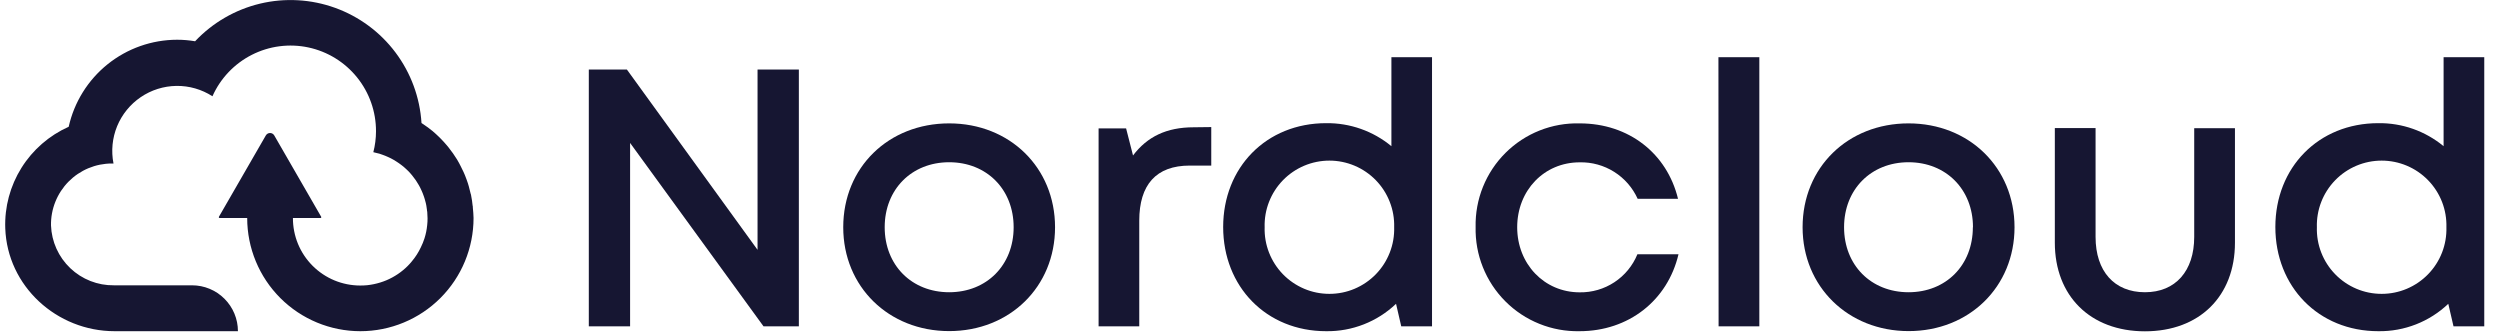 <?xml version="1.0" encoding="utf-8"?>
<svg width="105" height="14" viewBox="0 0 105 14" fill="none" xmlns="http://www.w3.org/2000/svg">
<g clip-path="url(#clip0_301_2)">
<path d="M33.552 2.92V13.705H32.067L26.464 6.003V13.705H24.73V2.92H26.329L31.817 10.493V2.92H33.552Z" fill="#161632"/>
<path d="M35.416 9.544C35.416 7.028 37.321 5.182 39.865 5.182C42.409 5.182 44.312 7.039 44.312 9.544C44.312 12.049 42.405 13.906 39.865 13.906C37.325 13.906 35.416 12.044 35.416 9.544ZM42.573 9.544C42.573 7.952 41.44 6.814 39.865 6.814C38.29 6.814 37.157 7.952 37.157 9.544C37.157 11.137 38.29 12.274 39.865 12.274C41.44 12.274 42.573 11.137 42.573 9.544Z" fill="#161632"/>
<path d="M50.873 5.337V6.954H49.971C48.556 6.954 47.849 7.761 47.849 9.268V13.705H46.141V5.392H47.296L47.587 6.53C48.182 5.74 48.998 5.346 50.133 5.346L50.873 5.337Z" fill="#161632"/>
<path d="M60.145 2.402V13.705H58.852L58.634 12.76C57.843 13.513 56.789 13.926 55.698 13.91C53.182 13.91 51.373 12.038 51.373 9.535C51.373 7.033 53.182 5.173 55.698 5.173C56.697 5.161 57.669 5.503 58.439 6.14V2.402H60.145ZM58.555 9.544C58.565 9.18 58.503 8.818 58.37 8.479C58.238 8.14 58.04 7.831 57.786 7.57C57.532 7.309 57.229 7.102 56.894 6.96C56.559 6.819 56.199 6.746 55.835 6.746C55.471 6.746 55.111 6.819 54.776 6.96C54.441 7.102 54.137 7.309 53.883 7.57C53.63 7.831 53.431 8.14 53.299 8.479C53.167 8.818 53.104 9.18 53.115 9.544C53.104 9.908 53.167 10.27 53.299 10.609C53.431 10.948 53.63 11.257 53.883 11.518C54.137 11.779 54.441 11.986 54.776 12.128C55.111 12.27 55.471 12.342 55.835 12.342C56.199 12.342 56.559 12.27 56.894 12.128C57.229 11.986 57.532 11.779 57.786 11.518C58.04 11.257 58.238 10.948 58.37 10.609C58.503 10.27 58.565 9.908 58.555 9.544Z" fill="#161632"/>
<path d="M61.976 9.535C61.964 8.958 62.068 8.385 62.284 7.849C62.5 7.314 62.822 6.828 63.231 6.421C63.64 6.014 64.127 5.694 64.664 5.481C65.2 5.268 65.774 5.167 66.351 5.182C68.407 5.182 70.013 6.442 70.477 8.35H68.782C68.571 7.884 68.228 7.49 67.795 7.218C67.362 6.945 66.858 6.806 66.347 6.818C64.848 6.818 63.722 8.002 63.722 9.544C63.722 11.086 64.857 12.278 66.347 12.278C66.865 12.286 67.373 12.138 67.805 11.853C68.238 11.568 68.574 11.159 68.771 10.679H70.497C70.039 12.622 68.401 13.91 66.34 13.91C65.763 13.922 65.189 13.817 64.654 13.601C64.118 13.386 63.632 13.064 63.224 12.655C62.816 12.246 62.495 11.759 62.281 11.223C62.066 10.687 61.963 10.113 61.976 9.535Z" fill="#161632"/>
<path d="M72.174 2.402H73.892V13.705H72.181L72.174 2.402Z" fill="#161632"/>
<path d="M75.709 9.544C75.709 7.028 77.612 5.182 80.159 5.182C82.705 5.182 84.61 7.039 84.61 9.544C84.61 12.049 82.703 13.906 80.163 13.906C77.623 13.906 75.709 12.044 75.709 9.544ZM82.865 9.544C82.865 7.952 81.731 6.814 80.159 6.814C78.586 6.814 77.451 7.952 77.451 9.544C77.451 11.137 78.584 12.274 80.159 12.274C81.734 12.274 82.86 11.137 82.86 9.544H82.865Z" fill="#161632"/>
<path d="M86.303 10.192V5.379H88.014V9.951C88.014 11.397 88.804 12.274 90.088 12.274C91.372 12.274 92.157 11.382 92.157 9.951V5.383H93.868V10.196C93.868 12.434 92.382 13.915 90.088 13.915C87.793 13.915 86.303 12.429 86.303 10.192Z" fill="#161632"/>
<path d="M104.339 2.402V13.705H103.047L102.828 12.76C102.037 13.513 100.982 13.926 99.89 13.91C97.374 13.91 95.565 12.038 95.565 9.535C95.565 7.033 97.374 5.173 99.89 5.173C100.889 5.16 101.861 5.503 102.631 6.14V2.402H104.339ZM102.749 9.544C102.759 9.18 102.697 8.818 102.565 8.479C102.433 8.14 102.234 7.831 101.98 7.57C101.727 7.309 101.423 7.102 101.088 6.96C100.753 6.819 100.393 6.746 100.029 6.746C99.665 6.746 99.305 6.819 98.97 6.96C98.635 7.102 98.331 7.309 98.078 7.57C97.824 7.831 97.625 8.14 97.493 8.479C97.361 8.818 97.298 9.18 97.309 9.544C97.298 9.908 97.361 10.27 97.493 10.609C97.625 10.948 97.824 11.257 98.078 11.518C98.331 11.779 98.635 11.986 98.97 12.128C99.305 12.27 99.665 12.342 100.029 12.342C100.393 12.342 100.753 12.27 101.088 12.128C101.423 11.986 101.727 11.779 101.98 11.518C102.234 11.257 102.433 10.948 102.565 10.609C102.697 10.27 102.759 9.908 102.749 9.544Z" fill="#161632"/>
<path d="M19.86 8.728C19.86 8.693 19.86 8.658 19.849 8.625C19.836 8.492 19.817 8.359 19.79 8.227C19.79 8.194 19.775 8.162 19.766 8.129C19.744 8.026 19.718 7.925 19.69 7.827C19.677 7.785 19.666 7.742 19.652 7.7C19.615 7.584 19.574 7.481 19.528 7.361L19.469 7.225C19.432 7.142 19.39 7.059 19.348 6.978C19.329 6.941 19.311 6.902 19.289 6.864C19.233 6.759 19.169 6.646 19.103 6.558L19.025 6.44C18.959 6.348 18.893 6.258 18.823 6.171L18.764 6.101C18.69 6.011 18.609 5.926 18.528 5.841L18.452 5.764C18.358 5.672 18.261 5.583 18.161 5.499L18.121 5.469C18.025 5.39 17.927 5.316 17.824 5.25L17.758 5.204C17.741 5.193 17.723 5.178 17.703 5.167C17.636 4.095 17.257 3.066 16.612 2.206C15.968 1.347 15.086 0.695 14.076 0.33C13.065 -0.035 11.97 -0.097 10.925 0.152C9.881 0.402 8.931 0.951 8.194 1.733C7.944 1.691 7.691 1.669 7.438 1.669C6.376 1.671 5.348 2.034 4.52 2.698C3.693 3.363 3.116 4.289 2.885 5.324C2.067 5.689 1.376 6.29 0.901 7.05C0.426 7.81 0.189 8.694 0.221 9.59C0.308 12.02 2.382 13.91 4.815 13.91H9.993C9.993 13.399 9.789 12.909 9.428 12.548C9.067 12.186 8.576 11.983 8.065 11.983H4.784C4.102 11.992 3.445 11.733 2.951 11.263C2.457 10.793 2.167 10.149 2.142 9.468C2.136 9.128 2.198 8.79 2.325 8.475C2.451 8.159 2.639 7.872 2.877 7.63C3.116 7.388 3.4 7.196 3.713 7.065C4.027 6.934 4.363 6.866 4.703 6.867H4.767C4.663 6.341 4.716 5.797 4.919 5.301C5.123 4.806 5.468 4.381 5.911 4.08C6.354 3.779 6.875 3.615 7.411 3.608C7.947 3.601 8.472 3.753 8.923 4.043C9.258 3.29 9.842 2.676 10.576 2.303C11.31 1.93 12.15 1.821 12.955 1.993C13.761 2.166 14.482 2.611 14.998 3.252C15.515 3.894 15.795 4.693 15.792 5.517C15.791 5.812 15.754 6.106 15.68 6.392L15.829 6.429L15.936 6.455L16.074 6.503C16.111 6.517 16.146 6.528 16.181 6.543L16.312 6.6L16.417 6.65L16.538 6.716L16.64 6.779C16.677 6.803 16.717 6.827 16.752 6.853C16.787 6.88 16.82 6.902 16.852 6.926L16.955 7.007L17.054 7.096L17.141 7.179C17.198 7.236 17.253 7.298 17.305 7.361C17.325 7.384 17.343 7.408 17.36 7.433C17.395 7.477 17.43 7.521 17.461 7.567C17.491 7.613 17.498 7.626 17.517 7.656C17.537 7.687 17.572 7.742 17.596 7.785L17.649 7.884C17.671 7.928 17.692 7.973 17.712 8.019C17.732 8.065 17.743 8.087 17.756 8.122C17.769 8.157 17.793 8.216 17.808 8.264C17.824 8.313 17.832 8.334 17.841 8.369C17.85 8.404 17.87 8.472 17.883 8.525C17.896 8.577 17.898 8.593 17.905 8.628C17.911 8.663 17.924 8.743 17.931 8.805C17.938 8.866 17.931 8.864 17.944 8.892C17.944 8.982 17.957 9.074 17.957 9.166C17.958 9.262 17.953 9.359 17.942 9.454C17.924 9.642 17.887 9.826 17.83 10.006C17.789 10.135 17.738 10.262 17.677 10.384C17.576 10.599 17.448 10.8 17.294 10.981C17.185 11.115 17.063 11.237 16.929 11.347C16.859 11.405 16.786 11.46 16.71 11.511C16.559 11.612 16.399 11.7 16.231 11.771C16.146 11.807 16.059 11.838 15.971 11.865C15.791 11.921 15.607 11.959 15.42 11.979C15.323 11.988 15.227 11.992 15.131 11.992C14.759 11.992 14.39 11.919 14.047 11.777C13.703 11.634 13.391 11.425 13.128 11.162C12.865 10.898 12.657 10.586 12.515 10.242C12.374 9.898 12.301 9.529 12.303 9.157H13.457C13.464 9.157 13.47 9.156 13.476 9.153C13.482 9.149 13.487 9.145 13.49 9.139C13.493 9.133 13.495 9.127 13.494 9.12C13.494 9.114 13.492 9.108 13.488 9.102L11.519 5.688C11.501 5.657 11.475 5.631 11.444 5.613C11.413 5.596 11.378 5.586 11.342 5.586C11.306 5.586 11.271 5.596 11.24 5.613C11.209 5.631 11.183 5.657 11.165 5.688L9.196 9.102C9.193 9.108 9.19 9.114 9.19 9.12C9.19 9.127 9.191 9.133 9.195 9.139C9.198 9.145 9.203 9.149 9.208 9.153C9.214 9.156 9.22 9.157 9.227 9.157H10.382C10.382 10.418 10.883 11.627 11.774 12.518C12.666 13.409 13.875 13.91 15.135 13.91C16.396 13.91 17.605 13.409 18.497 12.518C19.388 11.627 19.889 10.418 19.889 9.157C19.884 9.013 19.876 8.87 19.86 8.728Z" fill="#161632"/>
</g>
<defs>
<clipPath id="clip0_301_2">
<rect width="104.344" height="14" fill="white"/>
</clipPath>
</defs>
</svg>
